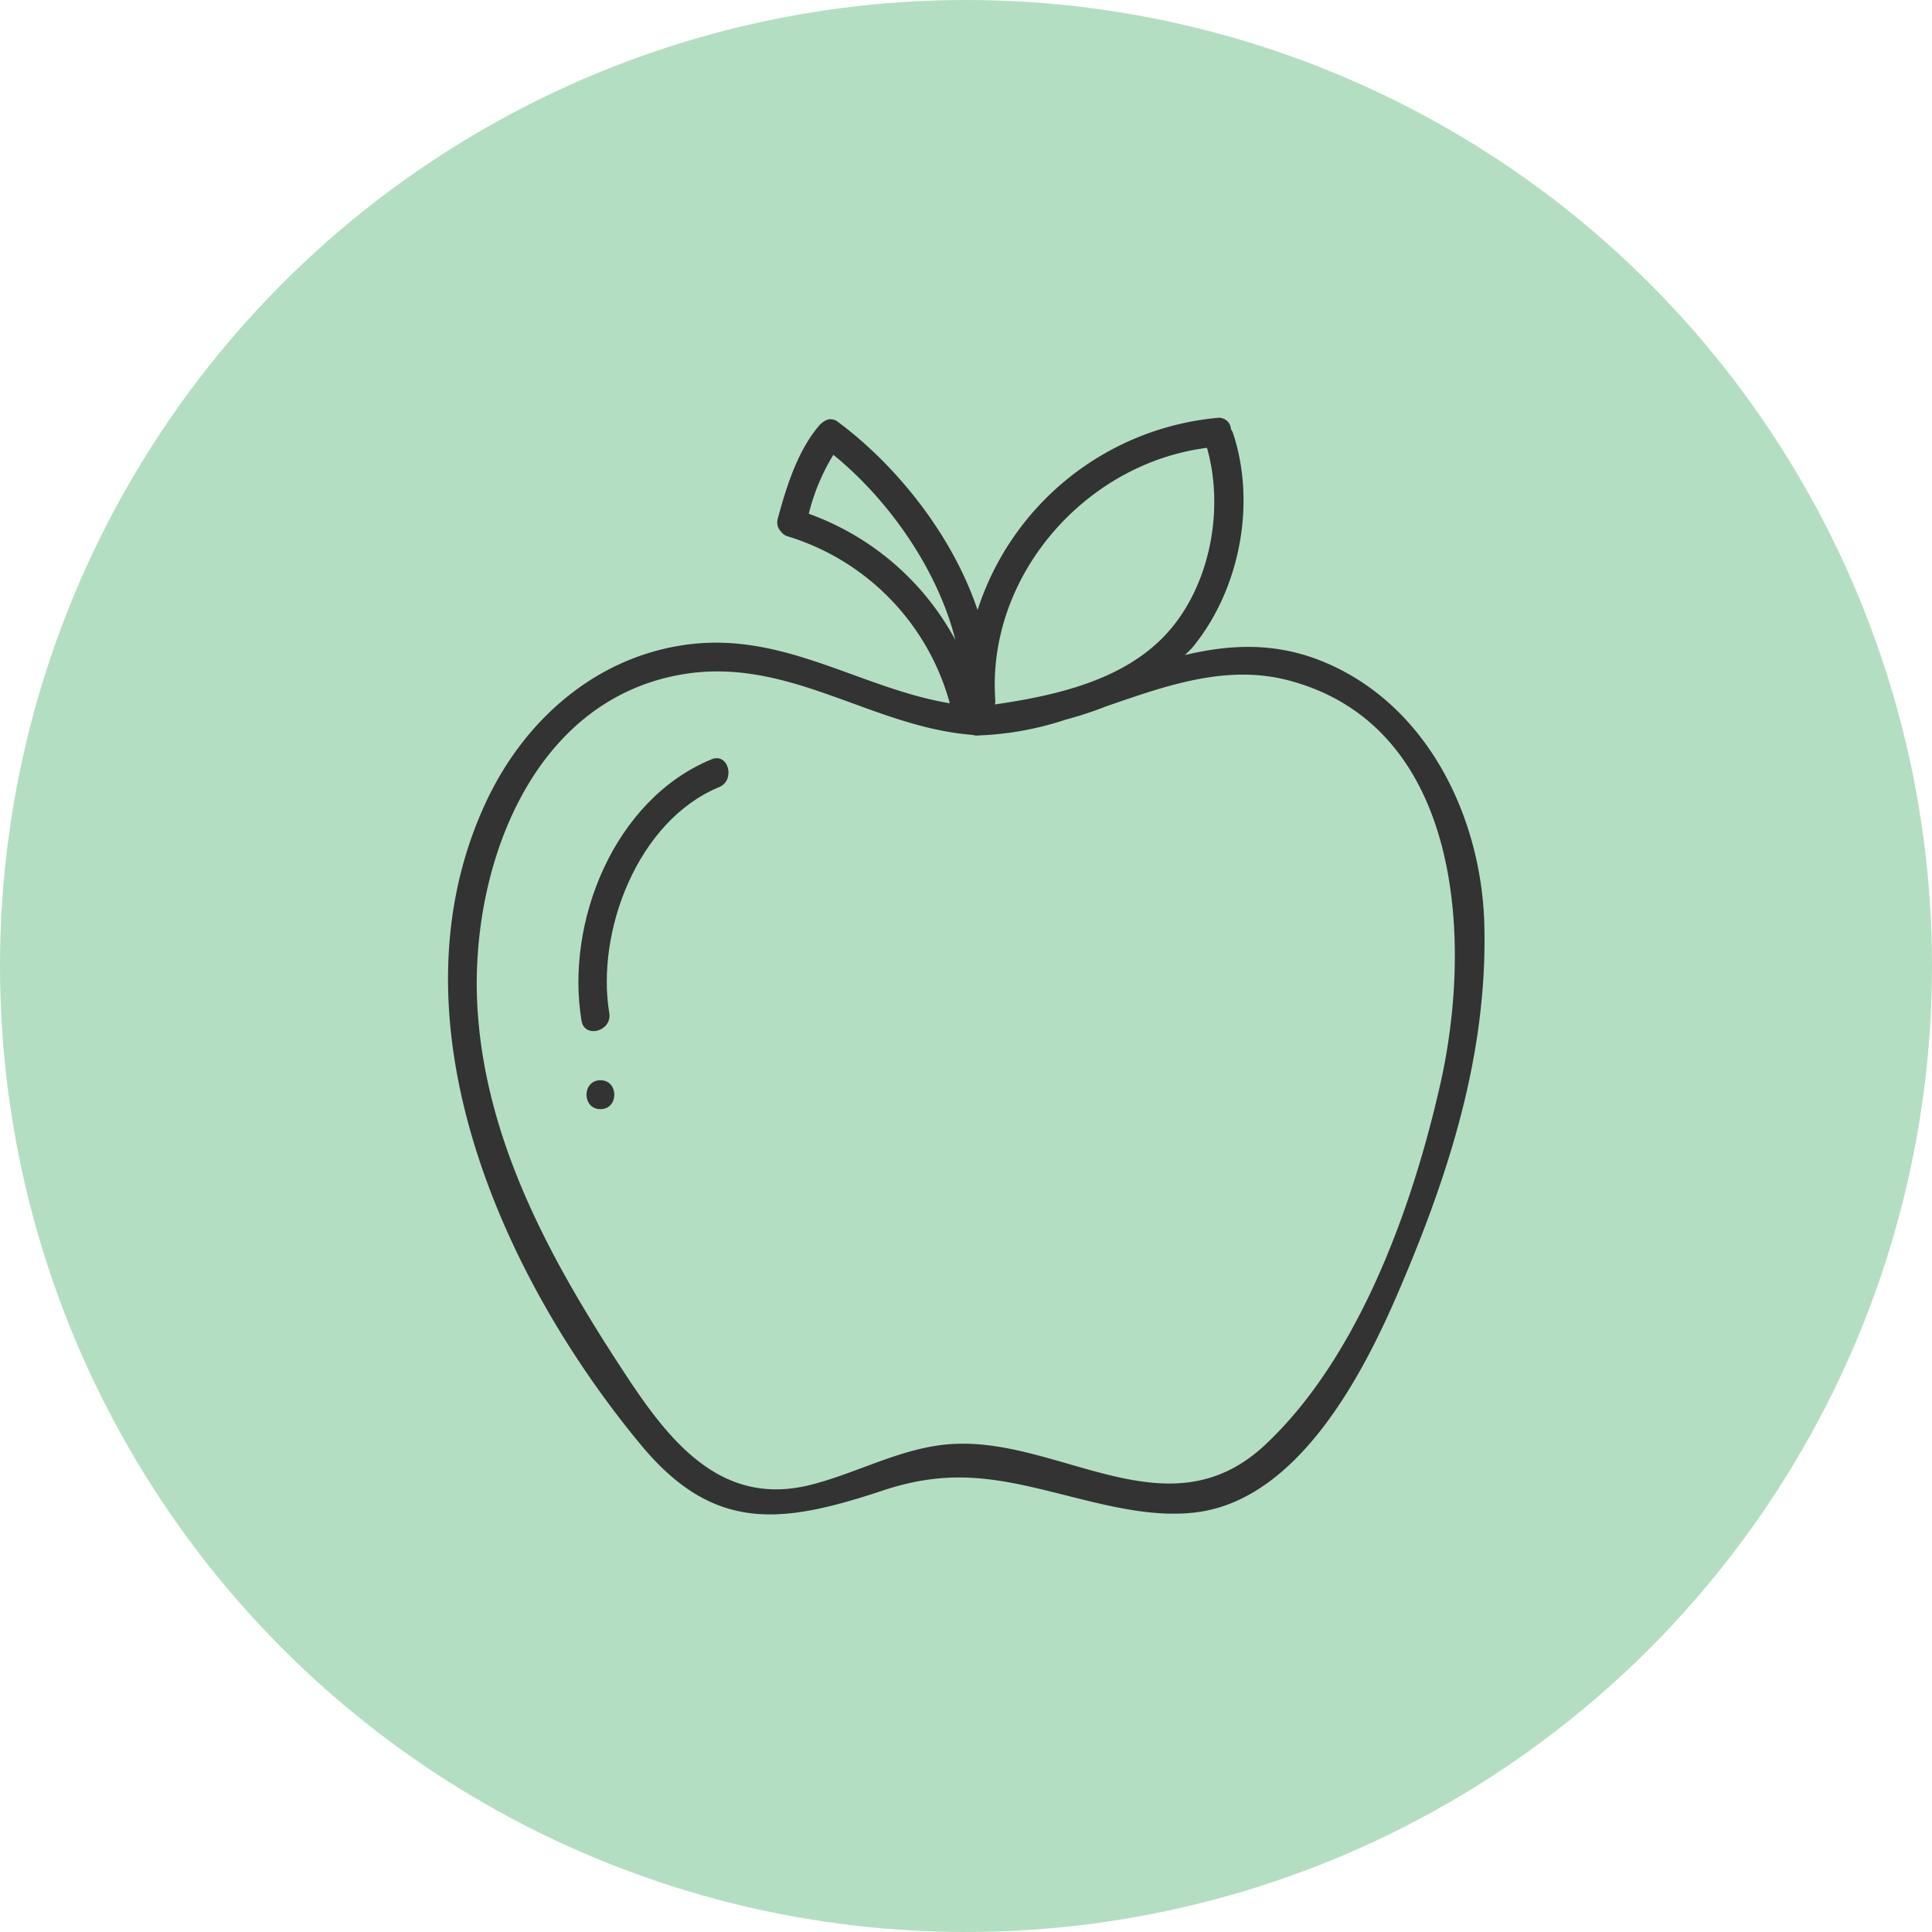<svg xmlns="http://www.w3.org/2000/svg" viewBox="0 0 334 334"><g id="Layer_2" data-name="Layer 2"><g id="Layer_1-2" data-name="Layer 1"><circle cx="167" cy="167" r="167" style="fill:#a9d9b9;opacity:0.86"></circle><path d="M227.77,114c-8-3-15.5-2.52-22.91-.76.44-.47.93-.87,1.35-1.38,8.17-10,11-24.9,6.92-37.07a2.14,2.14,0,0,0-.32-.55,2.08,2.08,0,0,0-2.35-2A48.25,48.25,0,0,0,169,105.46c-4.34-12.93-14-25-24.15-32.53a1.93,1.93,0,0,0-2.09-.26l-.21.12a2.06,2.06,0,0,0-.41.3c-.1.09-.21.12-.3.23-3.88,4.35-5.9,10.84-7.38,16.35a2.23,2.23,0,0,0,.52,2.19,2.31,2.31,0,0,0,1.22.87,41.66,41.66,0,0,1,28,28.85c-15.37-2.56-28.46-12.26-45.08-10.19-16,2-28.53,13.06-35.19,27.46-17.19,37.14,2.63,81.7,26.87,110.94,12.69,15.31,24.49,13.64,41.88,7.87,12.6-4.18,21.15-1.77,33.4,1.31,6.8,1.7,14.44,3.48,21.48,2.37,16.88-2.66,27.77-23.18,33.85-37.21,8.94-20.64,15.85-41.85,15.19-64.6C256,140.67,246.3,121.05,227.77,114ZM208.66,77.42c3.1,10.88.44,24.56-7.58,32.76-7.41,7.56-18.81,10.11-29.09,11.6a2.34,2.34,0,0,0,.08-.66C170.5,99.78,187.46,80.13,208.66,77.42Zm-68.84,11.4a35.76,35.76,0,0,1,4.25-10.19c9.36,7.58,18,19.66,21.09,32A46.76,46.76,0,0,0,139.82,88.82Zm78.85,161c-16.56,15.46-35-1-53.52-.21-8.86.36-16.66,5-25.11,7.11-15.11,3.76-24-7.16-31.54-18.55-12.7-19.25-24.44-40.11-25.94-63.61s8.75-53.06,34.84-57.88c18.69-3.46,33,9,50.76,10.37a2.31,2.31,0,0,0,1.07.09,54.15,54.15,0,0,0,15-2.73,63.44,63.44,0,0,0,6.95-2.28c10.52-3.63,21-7.41,31.91-4.42,29.75,8.12,31.51,45.12,25.88,69.82C244.18,208.72,234.87,234.69,218.67,249.82Z" style="fill:#333"></path><path d="M123,131.27c-16.81,6.92-25.3,28.11-22.47,45.19.52,3.15,5.32,1.82,4.8-1.32-2.33-14.09,4.91-33.27,19-39.07C127.2,134.87,125.92,130.05,123,131.27Z" style="fill:#333"></path><path d="M103.8,186.75c-3.21,0-3.21,5,0,5S107,186.75,103.8,186.75Z" style="fill:#333"></path></g></g></svg>